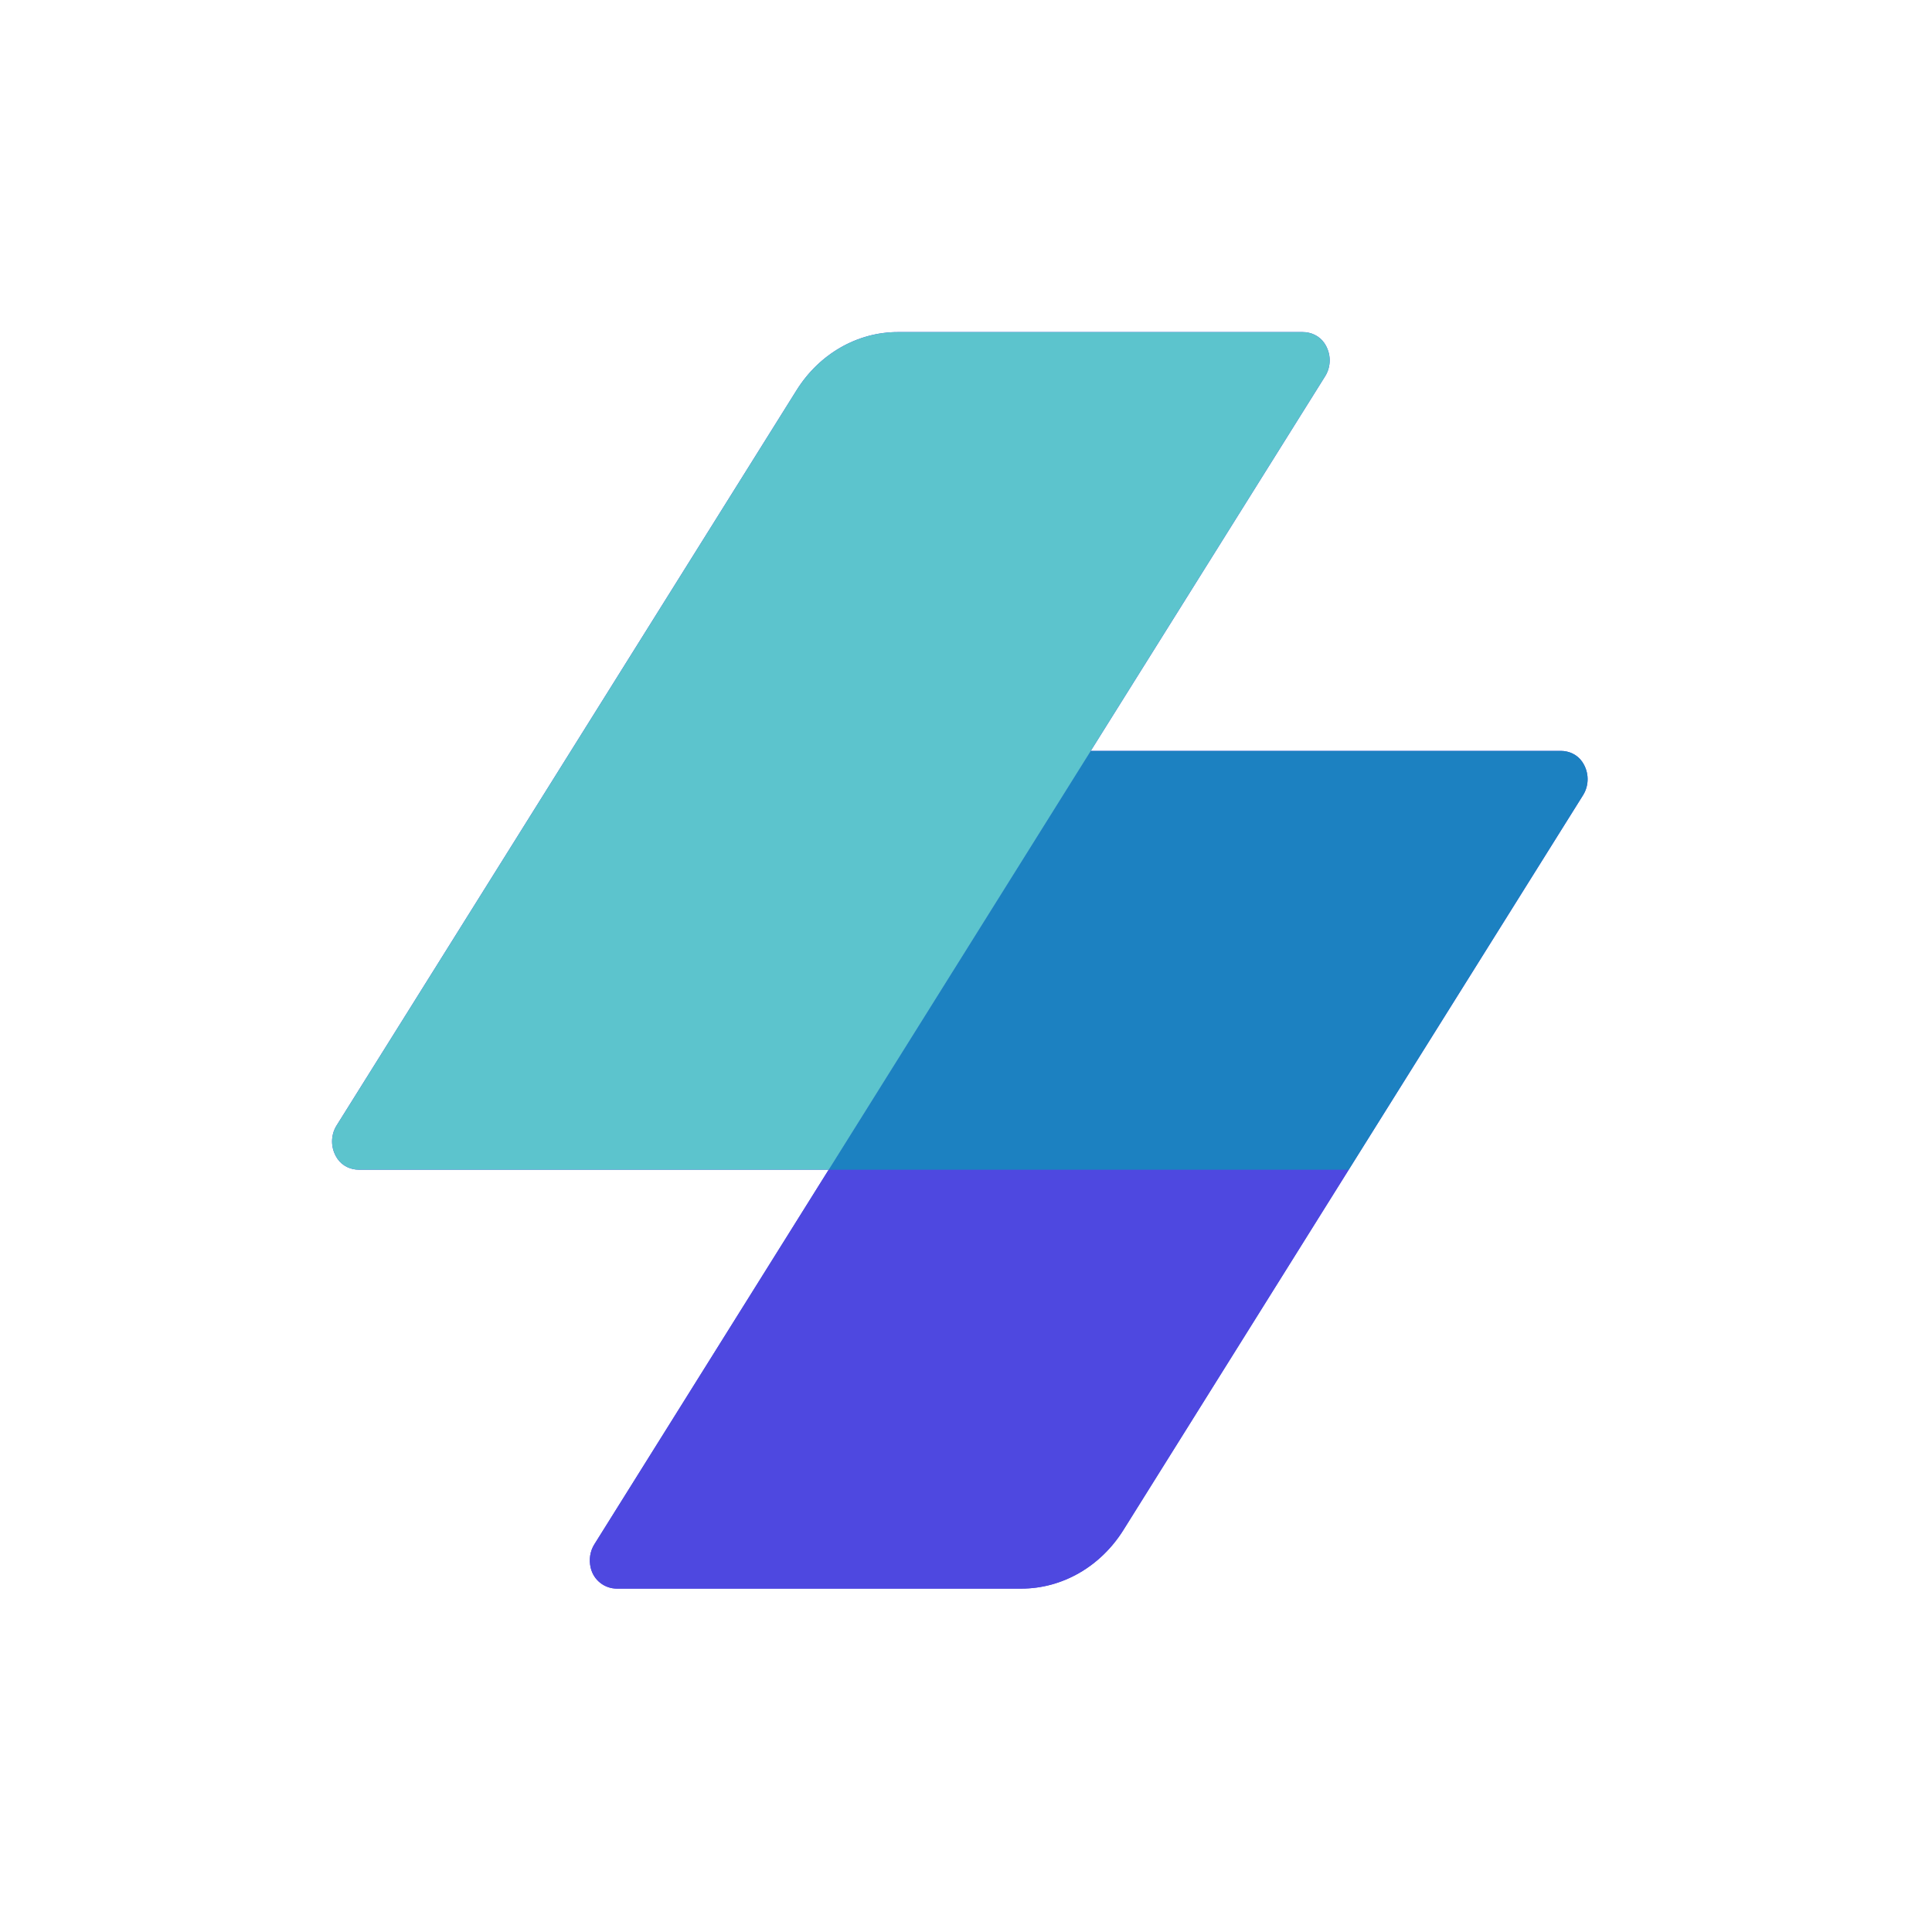 <?xml version="1.0" encoding="UTF-8"?>
<svg xmlns="http://www.w3.org/2000/svg" xmlns:xlink="http://www.w3.org/1999/xlink" width="128px" height="128px" viewBox="0 0 128 128" version="1.1">
  <title>icon-128x128</title>
  <g id="icon-128x128" stroke="none" stroke-width="1" fill="none" fill-rule="evenodd">
    <g id="symbol" transform="translate(22, 22)" fill-rule="nonzero">
      <path d="M82.822,28.466 C82.496,27.991 81.954,27.748 81.407,27.748 L50.266,27.748 L65.795,2.927 C66.195,2.289 66.217,1.417 65.732,0.717 C65.402,0.242 64.854,0 64.305,0 L37.489,0 C34.797,0 32.281,1.444 30.773,3.854 L0.297,52.569 C-0.101,53.207 -0.118,54.08 0.362,54.779 C0.688,55.253 1.23,55.496 1.778,55.496 L32.902,55.496 L17.372,80.323 C17.093,80.771 17.007,81.335 17.135,81.872 C17.331,82.704 18.068,83.25 18.862,83.25 L45.663,83.25 C48.375,83.25 50.91,81.795 52.429,79.367 L67.358,55.496 L67.358,55.496 L82.886,30.675 C83.285,30.038 83.302,29.164 82.822,28.466" id="Fill-1" fill="#4E48E0"></path>
      <path d="M67.361,55.491 L52.429,79.367 C50.91,81.795 48.375,83.25 45.663,83.25 L18.863,83.25 C18.068,83.25 17.331,82.704 17.135,81.872 C17.007,81.335 17.093,80.771 17.372,80.324 L32.905,55.491 L67.361,55.491 Z" id="Fill-3" fill="#4E48E0"></path>
      <path d="M50.246,27.748 L81.407,27.748 C81.954,27.748 82.496,27.991 82.822,28.465 C83.302,29.164 83.284,30.037 82.886,30.675 L67.359,55.496 L32.89,55.496 L50.246,27.748 Z" id="Fill-5" fill="#1C81C1"></path>
      <path d="M1.777,55.496 C1.231,55.496 0.688,55.253 0.363,54.779 C-0.118,54.08 -0.101,53.207 0.298,52.57 L30.774,3.854 C32.281,1.444 34.797,-0 37.489,-0 L64.305,-0 C64.854,-0 65.403,0.243 65.732,0.717 C66.217,1.417 66.195,2.289 65.795,2.927 L32.906,55.496 L1.777,55.496 Z" id="Fill-7" fill="#5CC4CD"></path>
    </g>
  </g>
</svg>
